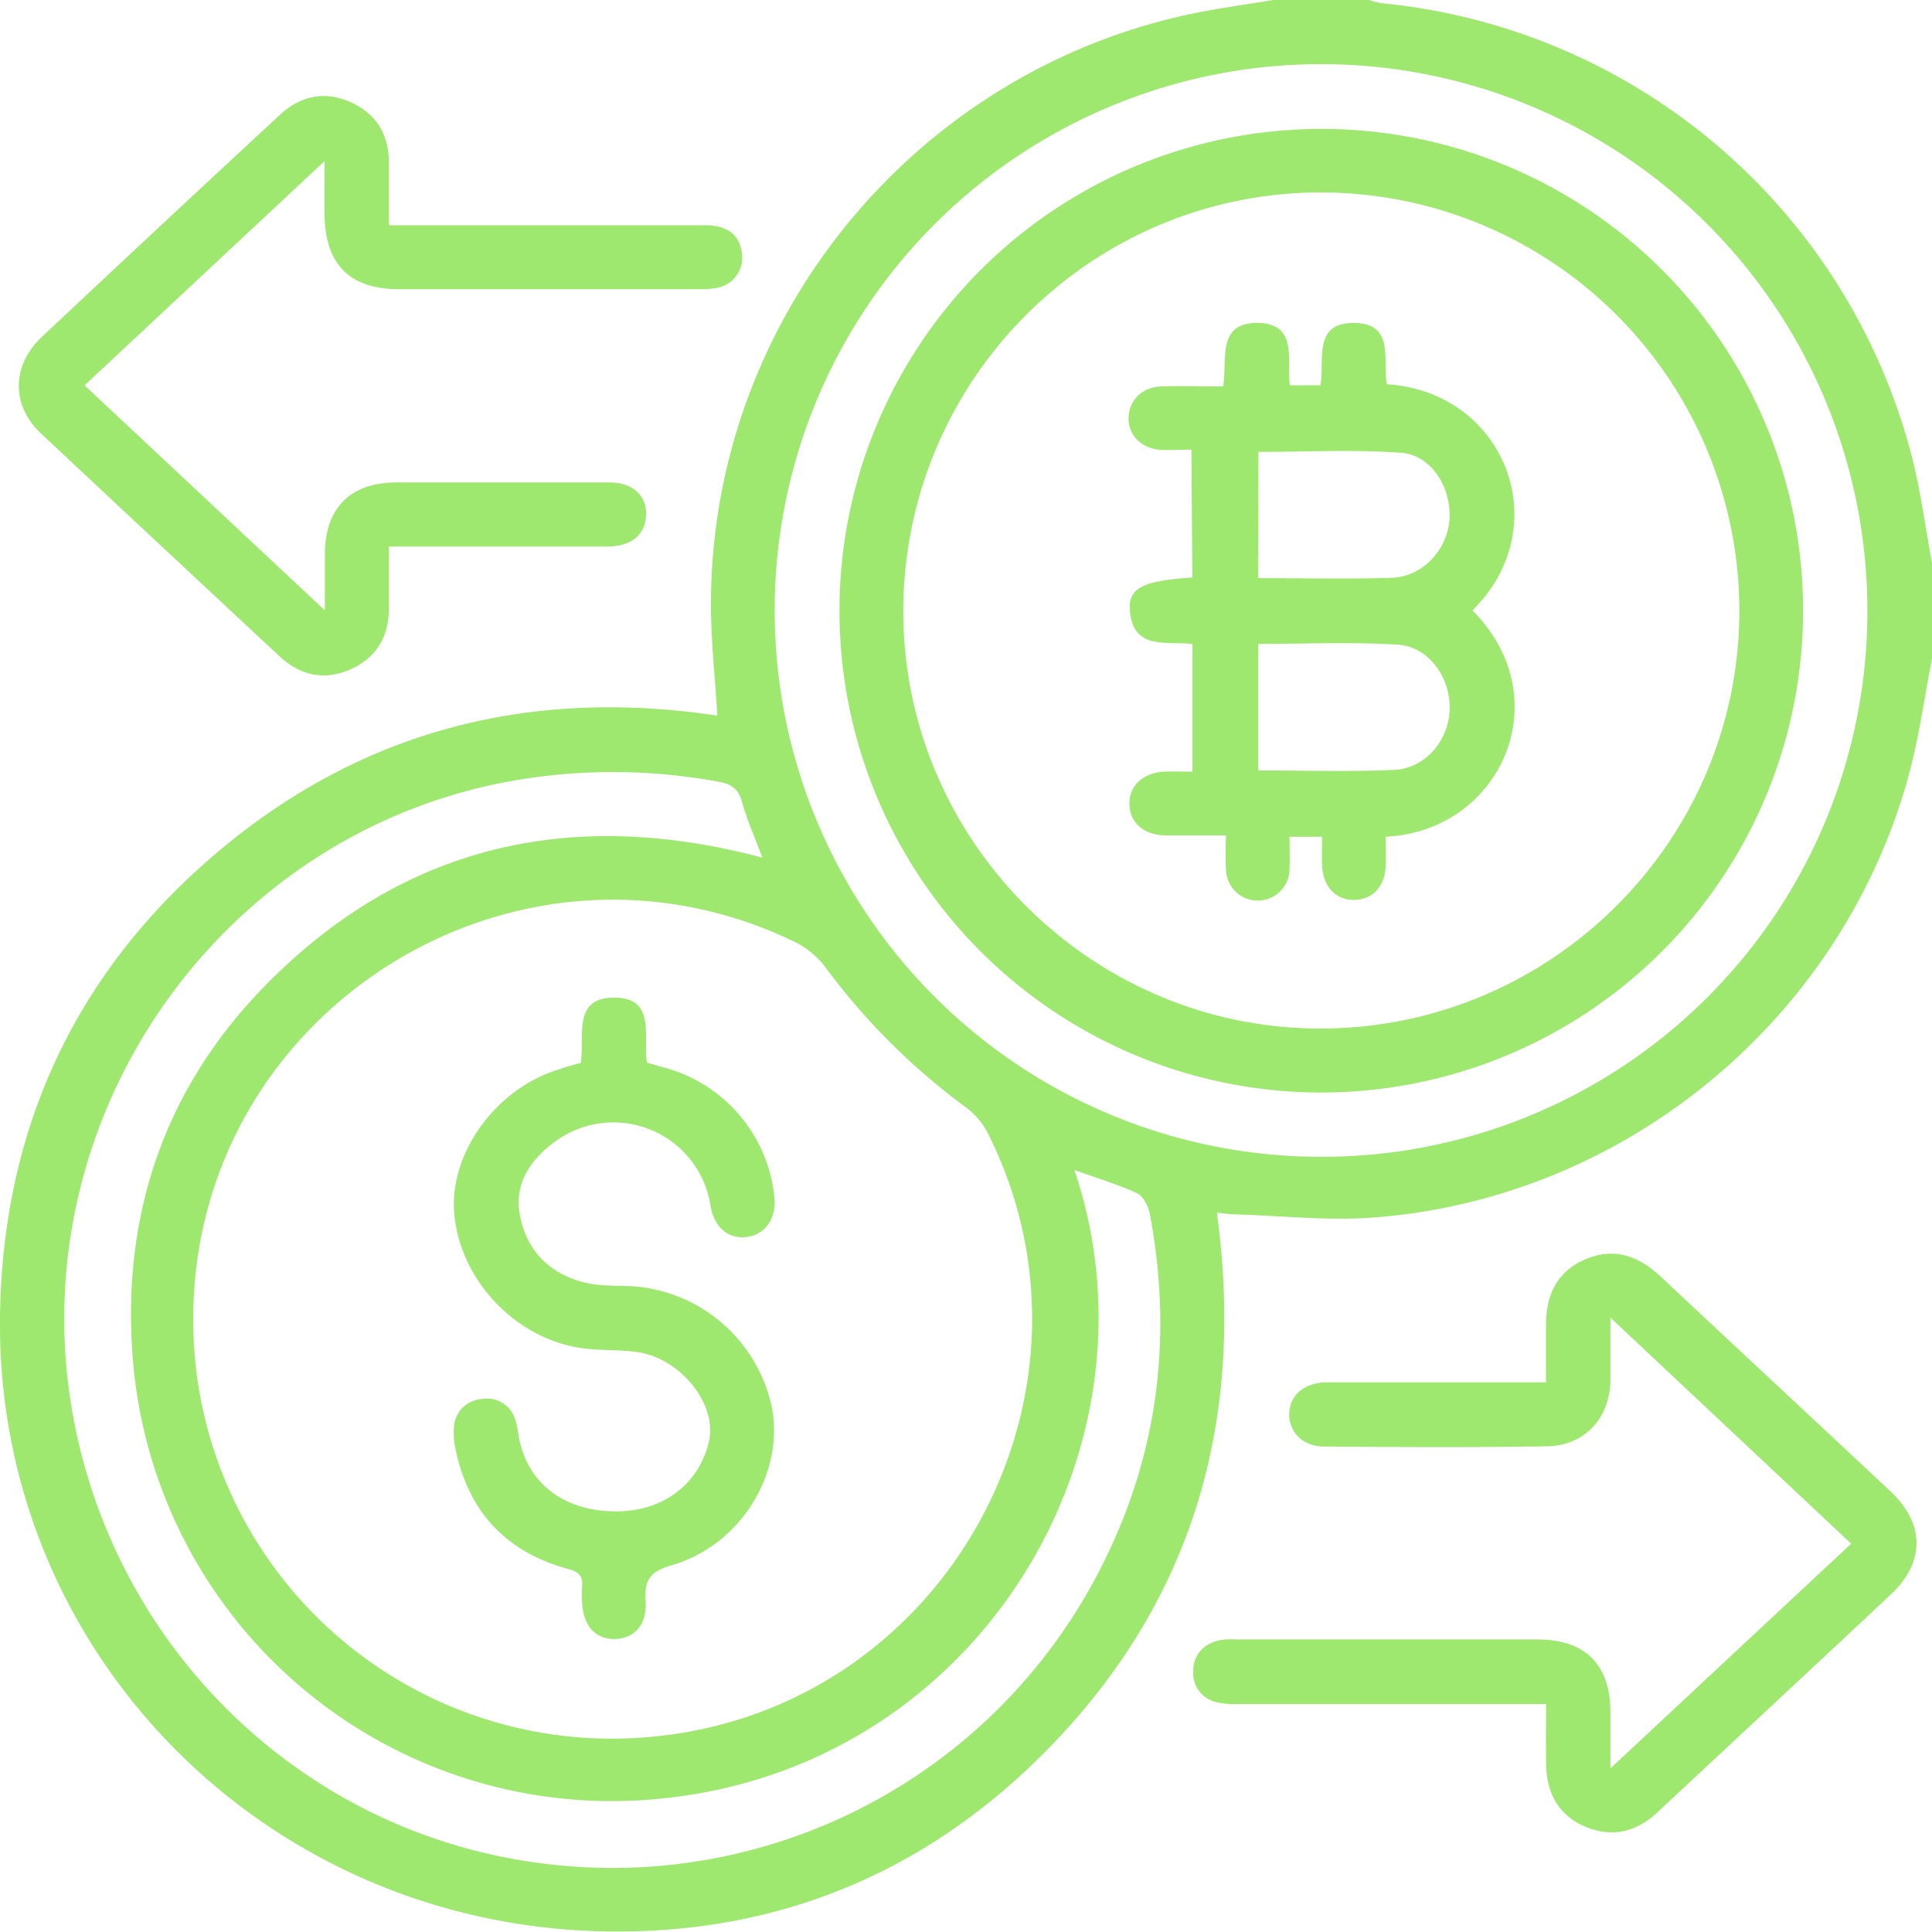 <svg xmlns="http://www.w3.org/2000/svg" id="Layer_1" fill="#9fe870" data-name="Layer 1" viewBox="0 0 378.38 378.32"><path d="M378.38,129c-1.51,7.68-2.54,15.5-4.61,23-13.13,47.8-55.72,82.92-105.09,86.47-8.78.63-17.68-.36-26.52-.63-1.22,0-2.43-.2-3.84-.32,5.72,41.78-5.25,78-35.51,107.44-23.17,22.52-51.49,33.79-83.79,33.31C52.1,377.31-.79,323.7,0,257.91.46,221,14.84,190.08,43.19,166.4s61.09-31.67,97.29-26.25c-.44-7.65-1.29-15.09-1.24-22.52.34-56.38,41.38-105.2,96.88-115.47C240.52,1.35,245,.72,249.38,0h18.75a18.53,18.53,0,0,0,2.49.63,119.11,119.11,0,0,1,103.6,88c1.9,7.06,2.8,14.39,4.16,21.59ZM37.84,258.32a82,82,0,0,0,92.28,81.55c56-6.77,88.73-67.8,63.24-118.15a14.7,14.7,0,0,0-4.31-4.94,129.41,129.41,0,0,1-27.25-27.15,16.84,16.84,0,0,0-5.82-5C101.58,158,37.87,197.74,37.84,258.32ZM365.72,119.64A107,107,0,1,0,258.59,226.56,106.8,106.8,0,0,0,365.72,119.64Zm-155.3,109.5c18.4,54.42-18.56,116.89-80.86,123.1A94.1,94.1,0,0,1,26,266c-2.2-27.87,6.14-52.6,25.62-72.64,27.11-27.89,60.18-35.37,97.69-25.39-1.46-3.91-3-7.34-4-10.94-.7-2.65-2.22-3.5-4.62-3.94a114.41,114.41,0,0,0-35.43-.92C44.88,160,3,218.19,14.48,278.23c8.52,44.54,43.68,79,87.9,86.16a107.26,107.26,0,0,0,111.2-53.55c12.8-22.92,16.46-47.4,11.6-73.15-.27-1.46-1.28-3.41-2.49-4C218.87,231.94,214.78,230.72,210.42,229.14Z"></path><path d="M315.4,258.06c0,4.7,0,8.4,0,12.1-.08,7.55-4.95,13-12.52,13.1-14.5.25-29,.15-43.49.05-4.2,0-6.94-2.81-6.9-6.39s2.91-6.18,7.4-6.19c12.74,0,25.49,0,38.24,0h4.65c0-3.79,0-7.35,0-10.91-.06-6,2-10.82,7.86-13.25,5.65-2.35,10.37-.53,14.66,3.5,14.94,14,30,28,44.94,42,6.75,6.32,6.83,13.86.12,20.16-15.22,14.29-30.52,28.48-45.77,42.73-4.16,3.88-8.93,5-14.16,2.77s-7.56-6.64-7.63-12.25c-.05-3.73,0-7.47,0-11.75h-4.19q-28.12,0-56.25,0a14.5,14.5,0,0,1-4.07-.35,5.84,5.84,0,0,1-4.6-6.07c.05-3.31,2-5.3,5.11-6.06a13.89,13.89,0,0,1,3.36-.17H301c9.47,0,14.37,4.88,14.4,14.25,0,3.33,0,6.66,0,11l47.15-44Z"></path><path d="M63.56,31.55l-47,43.92,47.06,44.07c0-4.27,0-7.58,0-10.88,0-9.18,5-14.17,14.09-14.18q20.81,0,41.61,0c5,0,7.85,3.1,7.11,7.4-.58,3.3-3.19,5.15-7.6,5.16-12.75,0-25.49,0-38.24,0H76.17c0,4.29,0,8.13,0,12,0,5.55-2.37,9.71-7.42,12s-9.83,1.35-13.88-2.4Q31.39,106.79,8,84.87C2.17,79.36,2.27,71.58,8.18,66Q31.39,44.18,54.77,22.54c4-3.73,8.72-4.83,13.84-2.55s7.53,6.33,7.56,11.88c0,3.86,0,7.73,0,12.24h4.49q28.68,0,57.35,0c4.44,0,6.86,1.89,7.28,5.4a6,6,0,0,1-4.9,6.87,18.53,18.53,0,0,1-3.73.26q-29.23,0-58.47,0c-9.79,0-14.59-4.94-14.63-14.85C63.55,38.74,63.56,35.67,63.56,31.55Z"></path><path d="M113.74,208.17c.81-5.22-1.67-12.69,6.4-12.78,8.41-.1,5.81,7.55,6.53,12.7,1.11.33,2.15.65,3.2.94a29.26,29.26,0,0,1,21.78,25.35c.47,4.08-1.66,7.3-5.18,7.85-3.78.59-6.64-1.83-7.33-6.2a19.25,19.25,0,0,0-30.34-12.52c-4.81,3.48-8.12,8.18-7,14.35,1.24,7,5.77,11.58,12.67,13.32,2.86.71,5.94.58,8.92.7a30,30,0,0,1,27.7,23.39c2.73,13-5.92,27.36-19.58,31.29-4.3,1.23-5.35,3-5.07,7.1.3,4.59-2.28,7.31-6.1,7.34s-6.16-2.68-6.34-7.26a22.94,22.94,0,0,1,0-3c.21-2.13-.66-2.89-2.79-3.47-12.06-3.31-19.45-11.17-22-23.47a15.28,15.28,0,0,1-.32-4.09A5.85,5.85,0,0,1,94.32,274a5.75,5.75,0,0,1,6.64,4.24c.51,1.52.55,3.2,1,4.76,2.24,8.33,9.34,13.13,19.11,13,9-.15,15.89-5.47,17.78-13.72,1.65-7.2-5.47-16.22-14-17.47-3.32-.48-6.73-.3-10.07-.67-13.26-1.46-24.55-13-25.8-26.29-1.13-11.92,8.17-24.76,20.64-28.46C110.89,208.91,112.21,208.59,113.74,208.17Z"></path><path d="M353.13,119.53a94.36,94.36,0,1,1-94.47-94.28A94.26,94.26,0,0,1,353.13,119.53Zm-12.48,0a82,82,0,0,0-81.8-81.84c-45-.09-81.74,36.52-81.94,81.69s36.92,82.25,82,82.06S340.65,164.57,340.65,119.57Z"></path><path d="M233.33,88.07c-2.32,0-4.33.16-6.3,0-3.71-.37-6.15-3.06-6-6.39s2.69-5.88,6.42-6c4-.12,7.94,0,12.1,0,.86-5.21-1.32-12.57,6.82-12.43,7.87.13,5.63,7.25,6.24,12.21h6c.85-4.93-1.56-12.36,6.7-12.21,7.94.14,5.42,7.39,6.3,12,23.27,1.51,33.38,27.91,16.77,44.29,17.29,17.42,5.42,43.3-17,44.33,0,1.9.07,3.84,0,5.78-.17,4-2.62,6.58-6.18,6.6s-6-2.53-6.26-6.55c-.11-1.84,0-3.7,0-5.82h-6.39c0,2,.09,4.07,0,6.13a6.22,6.22,0,0,1-12.43.47,64.48,64.48,0,0,1,0-6.87c-4.19,0-8,0-11.85,0-4.26-.06-7-2.48-7.08-6.1s2.66-6.17,6.87-6.38c1.73-.08,3.48,0,5.48,0v-25c-5-.61-11.74,1.36-12.27-6.75-.28-4.27,2.74-5.67,12.25-6.27Zm13.1,25.16c9,0,17.58.21,26.16-.07,6-.2,10.9-5.47,11.29-11.48.4-6.18-3.55-12.54-9.42-13-9.24-.67-18.57-.18-28-.18Zm0,37.66c9.13,0,17.85.28,26.55-.1,6.11-.26,10.71-5.67,10.93-11.75.22-6.31-4.06-12.41-10.2-12.79-9-.55-18.09-.14-27.28-.14Z"></path></svg>